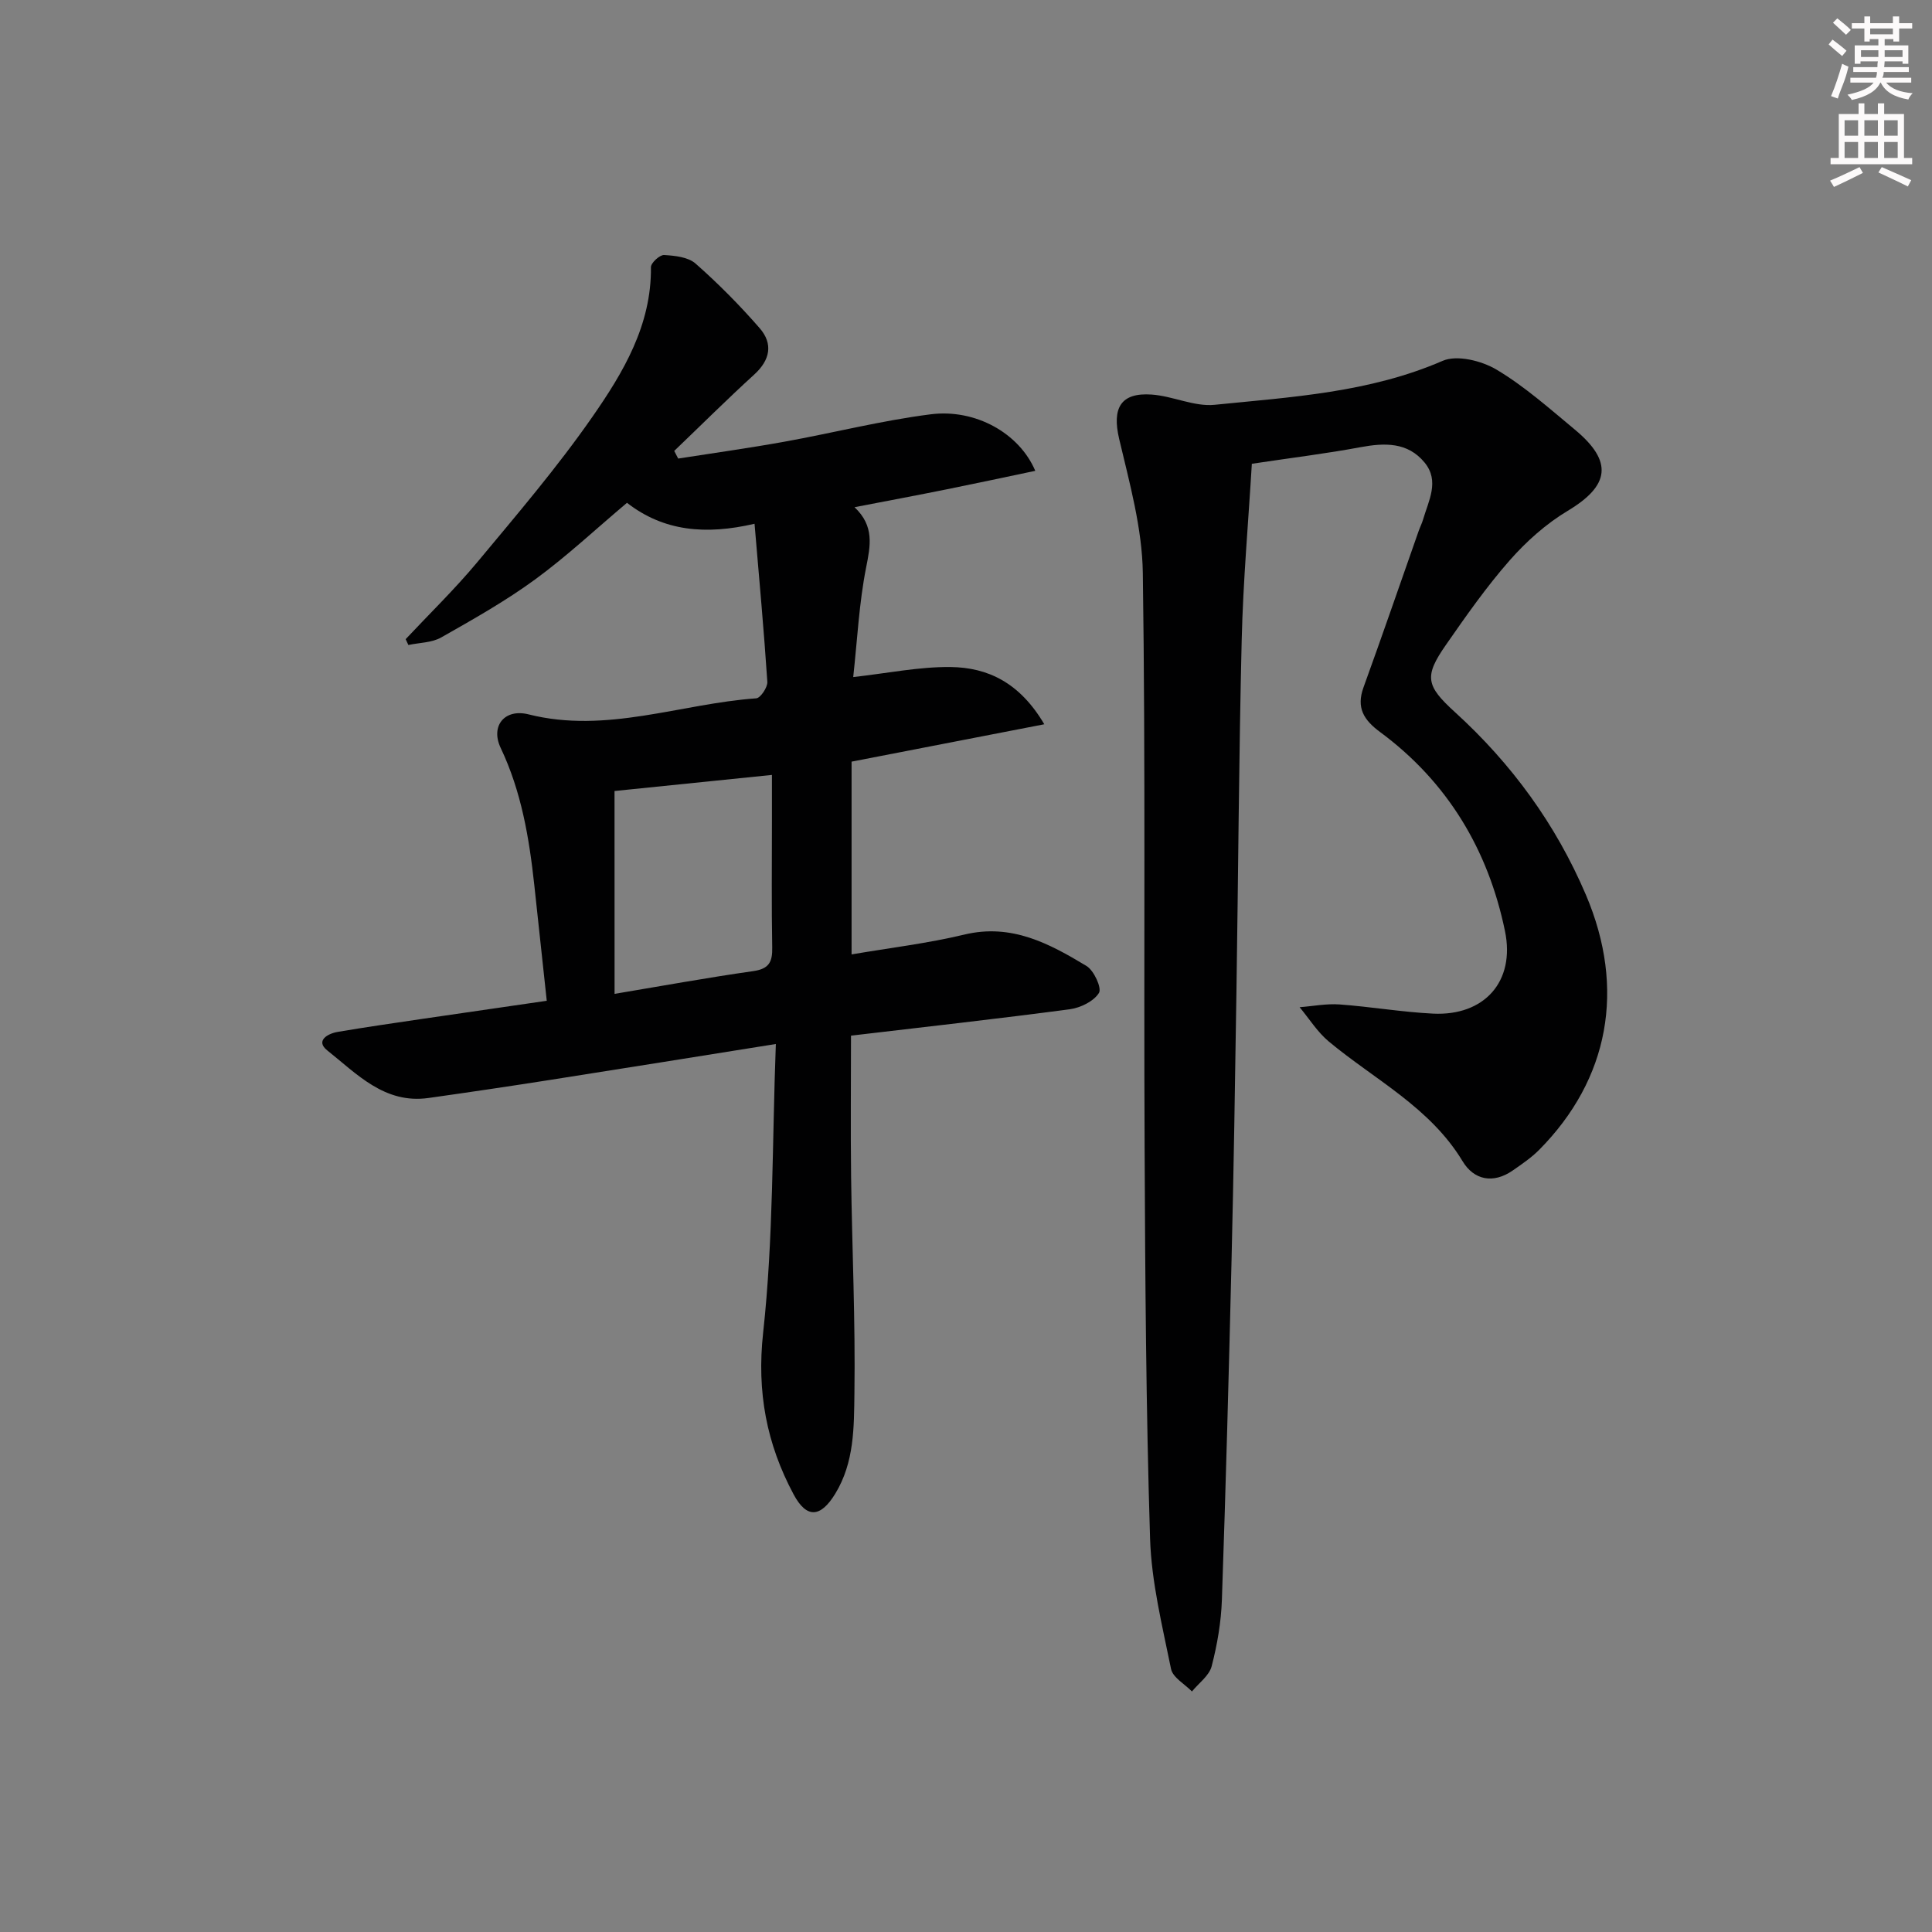 <svg enable-background="new 0 0 400 400" viewBox="0 0 400 400" xmlns="http://www.w3.org/2000/svg"><rect x="0" y="0" width="400" height="400" fill="#808080" stroke="none"/><path d="m160.63 216.15c-16.43 2.62-31.62 5.07-46.83 7.45-8.36 1.31-16.73 2.55-25.11 3.73-9.07 1.27-14.81-4.99-20.94-9.86-2.48-1.98.05-3.47 2.18-3.83 5.89-1 11.8-1.85 17.7-2.72 8.36-1.23 16.72-2.43 25.57-3.72-.88-8.16-1.72-16.06-2.58-23.96-1.06-9.77-2.67-19.36-6.96-28.39-2.16-4.56.83-8.19 5.76-6.95 16.12 4.07 31.45-2.2 47.15-3.32.88-.06 2.37-2.28 2.3-3.41-.71-10.71-1.69-21.4-2.65-32.73-10.12 2.35-18.81 1.57-26.41-4.34-6.48 5.46-12.45 11.06-19.01 15.86-6.14 4.49-12.83 8.26-19.46 12.02-1.94 1.1-4.51 1.07-6.79 1.56-.19-.4-.37-.8-.56-1.21 4.95-5.28 10.16-10.34 14.79-15.89 8.19-9.84 16.54-19.61 23.84-30.1 6.41-9.21 12.28-19.02 12.15-31.03-.01-.88 1.82-2.56 2.72-2.51 2.23.13 4.98.41 6.52 1.77 4.7 4.14 9.14 8.63 13.26 13.36 2.82 3.23 2.21 6.59-1.12 9.62-5.64 5.14-11.05 10.53-16.56 15.81.27.53.55 1.05.82 1.58 7.34-1.15 14.69-2.17 22-3.49 10.1-1.82 20.09-4.38 30.26-5.67 9.3-1.19 18.38 3.93 21.67 11.7-6.24 1.31-12.28 2.61-18.34 3.83-6.14 1.24-12.29 2.39-19.08 3.7 4.15 3.91 3.3 7.96 2.39 12.54-1.44 7.28-1.8 14.77-2.66 22.63 7.15-.8 13.65-2.15 20.14-2.08 7.73.09 14.34 3.23 19.42 11.85-13.93 2.7-26.79 5.2-39.9 7.74v39.91c7.9-1.35 15.74-2.28 23.37-4.11 9.74-2.34 17.57 1.86 25.26 6.5 1.55.93 3.21 4.57 2.59 5.58-1.07 1.73-3.81 3.08-6.01 3.38-14.95 1.99-29.94 3.65-45.33 5.47 0 9.9-.1 19.51.02 29.12.2 14.97.9 29.95.69 44.92-.1 7.01 0 14.28-3.96 20.78-2.98 4.88-5.88 5.31-8.64.14-5.57-10.42-7.65-21.16-6.3-33.46 2.15-19.59 1.86-39.45 2.63-59.77zm-33.39-10.38c9.75-1.63 19.21-3.36 28.71-4.71 3.29-.47 3.99-1.91 3.93-4.91-.16-8.66-.06-17.32-.06-25.99 0-3.23 0-6.46 0-9.72-11.39 1.16-21.89 2.24-32.59 3.33.01 13.82.01 27.75.01 42z" fill="#010102"/><path d="m259.18 96.02c-.72 12.09-1.81 24.29-2.1 36.51-.59 24.3-.71 48.61-1.09 72.92-.28 18.48-.57 36.96-1.01 55.43-.56 23.45-1.19 46.9-2 70.34-.16 4.62-.96 9.29-2.12 13.76-.51 1.96-2.67 3.49-4.08 5.22-1.5-1.54-3.97-2.89-4.33-4.67-1.81-8.93-4.05-17.93-4.34-26.97-.84-26.96-1.01-53.94-1.13-80.92-.19-39.66.2-79.33-.37-118.98-.13-9.29-2.74-18.63-4.9-27.79-1.49-6.34.26-9.64 6.74-9.18 4.38.31 8.79 2.54 13.01 2.12 15.97-1.61 32.08-2.53 47.22-9.1 2.97-1.29 8.07-.02 11.15 1.81 5.82 3.47 10.98 8.07 16.23 12.43 7.97 6.62 7.22 11.59-1.48 16.81-4.46 2.67-8.55 6.32-12 10.24-4.82 5.48-9.04 11.51-13.22 17.52-4.54 6.52-4.15 8.44 1.86 13.91 11.74 10.68 20.9 23.23 27.13 37.85 8.27 19.42 4.8 38.16-9.68 52.78-1.62 1.63-3.58 2.96-5.48 4.28-4.06 2.82-8.04 1.96-10.37-1.91-6.74-11.17-18.16-16.86-27.69-24.78-2.36-1.96-4.06-4.72-6.06-7.12 2.77-.21 5.55-.77 8.29-.57 6.46.47 12.87 1.58 19.33 1.9 10.57.52 17.07-6.6 14.9-17.09-3.47-16.82-11.89-30.89-25.86-41.21-3.37-2.49-4.96-5.01-3.44-9.22 3.9-10.77 7.63-21.6 11.43-32.41.28-.79.66-1.53.9-2.33 1.14-3.92 3.48-7.99.33-11.83-3.51-4.27-8.27-4.11-13.3-3.18-7 1.31-14.09 2.17-22.47 3.43z" fill="#010102"/><g fill="#fcfafa"><path d="m378.6 9.2.8-1c.9.7 1.9 1.4 2.9 2.3l-.9 1.1c-1.1-.9-2-1.7-2.8-2.4zm.5 10.7c.9-2.1 1.6-4.3 2.3-6.7.4.2.8.4 1.3.6-.7 3.1-1.5 4.3-2.2 6.6zm.4-15.2.9-.9c1 .8 2 1.6 2.8 2.4l-1 1c-1-.9-1.9-1.8-2.7-2.5zm12.5-1.3h1.2v1.4h2.7v1.1h-2.7v2.7h-1.2v-.5h-1.8v1.3h4.9v3.8h-1.2v-.5h-3.7c0 .4-.1.9-.1 1.2h5.1v1h-5.2c0 .5-.1.9-.3 1.2h6v1h-5.2c1.1 1.3 2.9 2 5.5 2.2-.4.4-.7.8-.9 1.3-2.9-.5-4.8-1.6-5.7-3.5h-.1c-.8 1.7-2.7 2.9-5.9 3.6-.2-.4-.6-.8-.9-1.1 2.8-.6 4.6-1.4 5.4-2.5h-4.8v-1h5.3c.1-.3.2-.7.2-1.2h-4.9v-1h5c0-.4 0-.8.1-1.2h-3.6v.5h-1.2v-3.8h4.9v-1.3h-1.8v.5h-1.1v-2.7h-2.6v-1.1h2.6v-1.4h1.2v1.4h4.7v-1.4zm-6.7 8.4h3.6c0-.4 0-.9 0-1.4h-3.6zm1.9-4.7h4.7v-1.2h-4.7zm6.7 3.3h-3.7v1.4h3.7z"/><path d="m384.7 21.4h1.3v2.2h2.8v-2.2h1.3v2.2h4.1v9.1h1.7v1.3h-16.9v-1.3h1.7v-9.1h4.1v-2.2zm.3 13.2.7 1.2c-1.8.9-3.8 1.9-6 2.9-.2-.4-.5-.8-.8-1.3 2.4-1 4.4-2 6.1-2.8zm-3.1-6.5h2.8v-3.2h-2.8zm0 4.6h2.8v-3.3h-2.8v3.2zm4.1-4.6h2.8v-3.2h-2.8zm0 4.6h2.8v-3.3h-2.8zm3.6 1.9c2.1.9 4.1 1.8 6.1 2.7l-.7 1.3c-2.2-1.1-4.2-2-6.1-2.9zm3.3-9.7h-2.8v3.2h2.8zm-2.8 7.8h2.8v-3.3h-2.8z"/></g></svg>